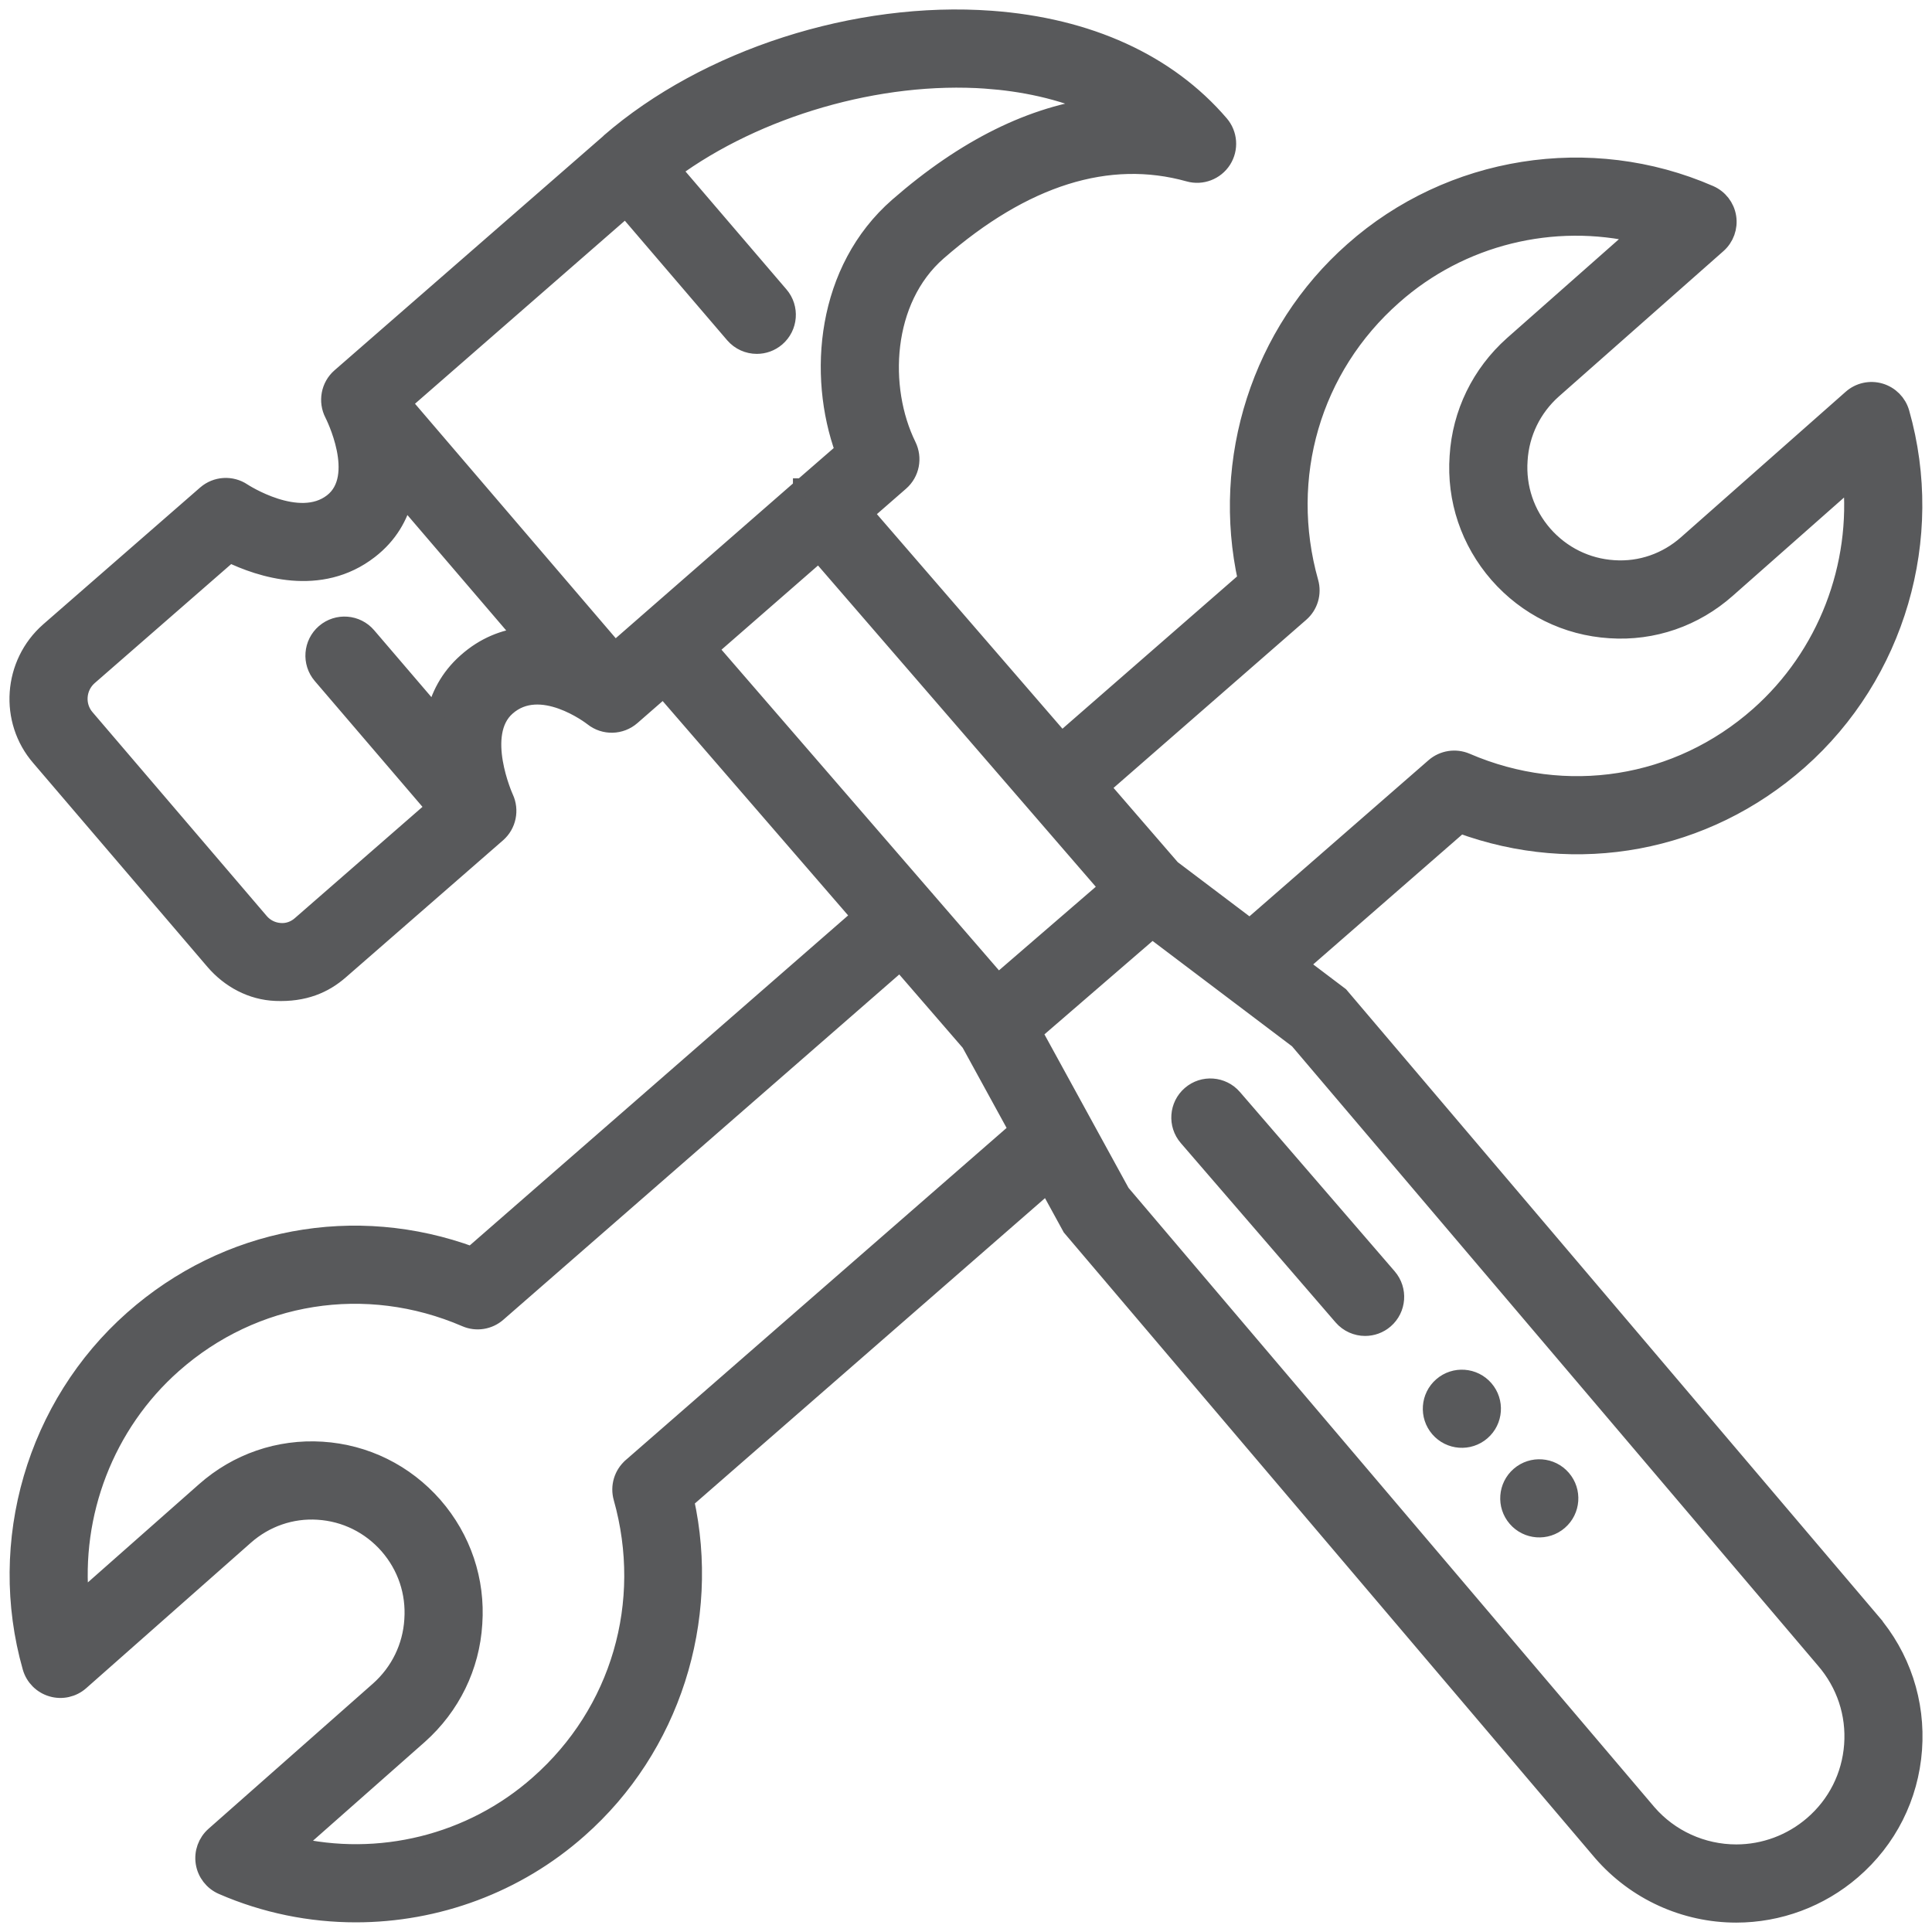 <svg width="102" height="102" viewBox="0 0 102 102" fill="none" xmlns="http://www.w3.org/2000/svg">
<g id="Group 3">
<path id="Vector" d="M75.995 73.003C75.237 73.657 75.154 74.803 75.808 75.56C76.463 76.318 77.606 76.401 78.364 75.747C79.122 75.093 79.205 73.947 78.551 73.19C77.896 72.432 76.752 72.349 75.995 73.003Z" fill="#58595B" stroke="#58595B" stroke-width="0.5"/>
<path id="Vector_2" d="M80.082 77.733C79.324 78.388 79.241 79.533 79.895 80.29C80.549 81.048 81.693 81.132 82.451 80.477C83.209 79.823 83.292 78.677 82.638 77.92C81.983 77.162 80.839 77.079 80.082 77.733Z" fill="#58595B" stroke="#58595B" stroke-width="0.5"/>
<g id="Vector_3">
<mask id="path-3-outside-1_3252_92134" maskUnits="userSpaceOnUse" x="0" y="0" width="102" height="102" fill="black">
<rect fill="white" width="102" height="102"/>
<path d="M98.734 85.583L70.719 52.592L68.538 50.943L77.086 43.49C83.241 45.76 90.005 44.513 94.954 40.135C100.087 35.596 102.19 28.399 100.312 21.802C100.165 21.286 99.763 20.882 99.248 20.73C98.731 20.578 98.176 20.702 97.774 21.058L89.085 28.733C88.008 29.688 86.627 30.172 85.197 30.074C83.755 29.983 82.432 29.329 81.472 28.235C80.519 27.14 80.049 25.746 80.15 24.293C80.238 22.85 80.886 21.521 81.969 20.557L90.657 12.884C91.057 12.531 91.249 11.997 91.166 11.47C91.084 10.944 90.737 10.494 90.246 10.281C83.96 7.542 76.585 8.716 71.464 13.261C66.591 17.556 64.448 24.277 65.858 30.619L56.042 39.179L45.592 27.094L47.506 25.425C48.047 24.954 48.193 24.186 47.878 23.544C46.378 20.491 46.57 15.816 49.493 13.267C54.034 9.306 58.505 7.9 62.781 9.095C63.442 9.28 64.148 9.009 64.519 8.43C64.888 7.848 64.834 7.095 64.388 6.573C61.619 3.344 57.448 1.441 52.328 1.067C45.221 0.547 37.317 3.087 32.193 7.539C32.19 7.541 17.988 19.928 17.988 19.928C17.444 20.402 17.299 21.191 17.63 21.83C17.647 21.863 19.338 25.174 17.571 26.544C15.774 27.943 12.818 26.015 12.794 25.997C12.207 25.604 11.428 25.651 10.894 26.116L2.608 33.34C0.661 35.051 0.455 38.027 2.139 39.966L11.328 50.718C12.152 51.679 13.297 52.295 14.56 52.345C16.047 52.404 17.099 51.954 17.947 51.207L26.229 43.988C26.754 43.531 26.91 42.774 26.615 42.142C26.599 42.109 25.091 38.752 26.726 37.306C28.527 35.701 31.218 37.762 31.324 37.846C31.915 38.316 32.757 38.294 33.324 37.798L35.035 36.305L45.481 48.379L24.91 66.32C18.755 64.05 11.991 65.297 7.042 69.675C1.909 74.213 -0.192 81.41 1.684 88.008C1.831 88.525 2.233 88.93 2.749 89.08C3.263 89.232 3.82 89.108 4.222 88.752L12.911 81.077C13.989 80.122 15.38 79.642 16.799 79.736C18.241 79.827 19.566 80.481 20.524 81.575C21.477 82.671 21.947 84.064 21.846 85.518C21.758 86.96 21.11 88.29 20.027 89.254L11.339 96.926C10.939 97.279 10.747 97.813 10.83 98.34C10.913 98.866 11.26 99.316 11.749 99.529C14.005 100.512 16.402 100.99 18.785 100.99C23.04 100.99 27.249 99.462 30.53 96.549C35.404 92.254 37.545 85.533 36.137 79.191L55.311 62.47L56.576 64.781L84.596 97.777C86.376 99.827 88.954 101.004 91.666 101.004C93.901 101.004 96.066 100.198 97.763 98.735C99.651 97.11 100.792 94.847 100.974 92.363C101.157 89.874 100.357 87.463 98.732 85.585L98.734 85.583ZM68.633 32.347C69.089 31.951 69.274 31.327 69.109 30.746C67.544 25.191 69.238 19.391 73.535 15.603C77.103 12.433 82.001 11.255 86.558 12.336L79.894 18.222C78.186 19.746 77.169 21.835 77.032 24.093C76.872 26.365 77.613 28.565 79.118 30.294C80.632 32.023 82.721 33.054 84.999 33.197C87.271 33.349 89.452 32.587 91.155 31.077L97.791 25.216C98.259 29.896 96.463 34.63 92.882 37.799C88.601 41.587 82.669 42.529 77.396 40.254C76.843 40.017 76.203 40.117 75.75 40.51L65.988 49.021L61.836 45.885L58.086 41.548L68.633 32.347ZM52.1 4.184C53.855 4.312 56.011 4.692 58.059 5.65C54.52 6.075 50.967 7.834 47.439 10.913C43.598 14.263 43.137 19.788 44.599 23.811L42.365 25.752H42.364C42.364 25.752 42.364 25.755 42.362 25.755L34.179 32.899C34.179 32.899 34.168 32.904 34.163 32.908C34.159 32.913 34.157 32.919 34.151 32.924L32.456 34.404L21.208 21.264L33.04 10.944L38.768 17.636C39.078 17.997 39.515 18.183 39.956 18.183C40.315 18.183 40.676 18.06 40.971 17.808C41.626 17.247 41.703 16.26 41.142 15.605L35.456 8.963C39.931 5.673 46.393 3.773 52.098 4.183L52.1 4.184ZM24.651 34.968C23.708 35.801 23.215 36.804 22.991 37.824L19.372 33.597C18.813 32.943 17.825 32.866 17.169 33.427C16.515 33.988 16.438 34.976 16.999 35.63L23.007 42.649L15.888 48.856C15.582 49.124 15.183 49.264 14.778 49.228C14.358 49.198 13.974 49.004 13.702 48.685L4.506 37.926C3.938 37.271 4.013 36.266 4.667 35.691L12.122 29.191C13.744 29.977 16.894 31.026 19.486 29.013C20.504 28.226 21.055 27.238 21.315 26.196L27.668 33.618C26.637 33.73 25.596 34.126 24.651 34.968ZM43.237 29.149L58.558 46.868L52.689 51.935L48.879 47.532C48.871 47.523 48.87 47.51 48.862 47.503C48.854 47.493 48.843 47.49 48.836 47.482L37.388 34.251L43.237 29.149ZM33.362 77.463C32.907 77.86 32.721 78.483 32.885 79.064C34.449 84.619 32.757 90.421 28.462 94.207C24.89 97.376 19.994 98.552 15.436 97.474L22.101 91.588C23.808 90.065 24.826 87.975 24.963 85.718C25.122 83.447 24.382 81.246 22.877 79.516C21.363 77.788 19.274 76.756 16.996 76.613C14.736 76.471 12.543 77.224 10.839 78.733L4.203 84.594C3.738 79.914 5.531 75.178 9.113 72.011C13.394 68.223 19.327 67.283 24.599 69.556C25.152 69.797 25.793 69.695 26.244 69.3L47.526 50.74L51.239 55.032L53.775 59.661L33.363 77.461L33.362 77.463ZM95.726 96.365C94.594 97.34 93.154 97.876 91.668 97.876C89.86 97.876 88.144 97.093 86.969 95.738L59.167 62.998L54.508 54.495L60.83 49.035L68.559 54.875L96.362 87.616C97.449 88.874 97.982 90.477 97.86 92.132C97.738 93.782 96.981 95.285 95.726 96.365Z"/>
</mask>
<path d="M98.734 85.583L70.719 52.592L68.538 50.943L77.086 43.49C83.241 45.76 90.005 44.513 94.954 40.135C100.087 35.596 102.19 28.399 100.312 21.802C100.165 21.286 99.763 20.882 99.248 20.73C98.731 20.578 98.176 20.702 97.774 21.058L89.085 28.733C88.008 29.688 86.627 30.172 85.197 30.074C83.755 29.983 82.432 29.329 81.472 28.235C80.519 27.14 80.049 25.746 80.15 24.293C80.238 22.85 80.886 21.521 81.969 20.557L90.657 12.884C91.057 12.531 91.249 11.997 91.166 11.47C91.084 10.944 90.737 10.494 90.246 10.281C83.96 7.542 76.585 8.716 71.464 13.261C66.591 17.556 64.448 24.277 65.858 30.619L56.042 39.179L45.592 27.094L47.506 25.425C48.047 24.954 48.193 24.186 47.878 23.544C46.378 20.491 46.57 15.816 49.493 13.267C54.034 9.306 58.505 7.9 62.781 9.095C63.442 9.28 64.148 9.009 64.519 8.43C64.888 7.848 64.834 7.095 64.388 6.573C61.619 3.344 57.448 1.441 52.328 1.067C45.221 0.547 37.317 3.087 32.193 7.539C32.19 7.541 17.988 19.928 17.988 19.928C17.444 20.402 17.299 21.191 17.63 21.83C17.647 21.863 19.338 25.174 17.571 26.544C15.774 27.943 12.818 26.015 12.794 25.997C12.207 25.604 11.428 25.651 10.894 26.116L2.608 33.34C0.661 35.051 0.455 38.027 2.139 39.966L11.328 50.718C12.152 51.679 13.297 52.295 14.56 52.345C16.047 52.404 17.099 51.954 17.947 51.207L26.229 43.988C26.754 43.531 26.91 42.774 26.615 42.142C26.599 42.109 25.091 38.752 26.726 37.306C28.527 35.701 31.218 37.762 31.324 37.846C31.915 38.316 32.757 38.294 33.324 37.798L35.035 36.305L45.481 48.379L24.91 66.32C18.755 64.05 11.991 65.297 7.042 69.675C1.909 74.213 -0.192 81.41 1.684 88.008C1.831 88.525 2.233 88.93 2.749 89.08C3.263 89.232 3.82 89.108 4.222 88.752L12.911 81.077C13.989 80.122 15.38 79.642 16.799 79.736C18.241 79.827 19.566 80.481 20.524 81.575C21.477 82.671 21.947 84.064 21.846 85.518C21.758 86.96 21.11 88.29 20.027 89.254L11.339 96.926C10.939 97.279 10.747 97.813 10.83 98.34C10.913 98.866 11.26 99.316 11.749 99.529C14.005 100.512 16.402 100.99 18.785 100.99C23.04 100.99 27.249 99.462 30.53 96.549C35.404 92.254 37.545 85.533 36.137 79.191L55.311 62.47L56.576 64.781L84.596 97.777C86.376 99.827 88.954 101.004 91.666 101.004C93.901 101.004 96.066 100.198 97.763 98.735C99.651 97.11 100.792 94.847 100.974 92.363C101.157 89.874 100.357 87.463 98.732 85.585L98.734 85.583ZM68.633 32.347C69.089 31.951 69.274 31.327 69.109 30.746C67.544 25.191 69.238 19.391 73.535 15.603C77.103 12.433 82.001 11.255 86.558 12.336L79.894 18.222C78.186 19.746 77.169 21.835 77.032 24.093C76.872 26.365 77.613 28.565 79.118 30.294C80.632 32.023 82.721 33.054 84.999 33.197C87.271 33.349 89.452 32.587 91.155 31.077L97.791 25.216C98.259 29.896 96.463 34.63 92.882 37.799C88.601 41.587 82.669 42.529 77.396 40.254C76.843 40.017 76.203 40.117 75.75 40.51L65.988 49.021L61.836 45.885L58.086 41.548L68.633 32.347ZM52.1 4.184C53.855 4.312 56.011 4.692 58.059 5.65C54.52 6.075 50.967 7.834 47.439 10.913C43.598 14.263 43.137 19.788 44.599 23.811L42.365 25.752H42.364C42.364 25.752 42.364 25.755 42.362 25.755L34.179 32.899C34.179 32.899 34.168 32.904 34.163 32.908C34.159 32.913 34.157 32.919 34.151 32.924L32.456 34.404L21.208 21.264L33.04 10.944L38.768 17.636C39.078 17.997 39.515 18.183 39.956 18.183C40.315 18.183 40.676 18.06 40.971 17.808C41.626 17.247 41.703 16.26 41.142 15.605L35.456 8.963C39.931 5.673 46.393 3.773 52.098 4.183L52.1 4.184ZM24.651 34.968C23.708 35.801 23.215 36.804 22.991 37.824L19.372 33.597C18.813 32.943 17.825 32.866 17.169 33.427C16.515 33.988 16.438 34.976 16.999 35.63L23.007 42.649L15.888 48.856C15.582 49.124 15.183 49.264 14.778 49.228C14.358 49.198 13.974 49.004 13.702 48.685L4.506 37.926C3.938 37.271 4.013 36.266 4.667 35.691L12.122 29.191C13.744 29.977 16.894 31.026 19.486 29.013C20.504 28.226 21.055 27.238 21.315 26.196L27.668 33.618C26.637 33.73 25.596 34.126 24.651 34.968ZM43.237 29.149L58.558 46.868L52.689 51.935L48.879 47.532C48.871 47.523 48.87 47.51 48.862 47.503C48.854 47.493 48.843 47.49 48.836 47.482L37.388 34.251L43.237 29.149ZM33.362 77.463C32.907 77.86 32.721 78.483 32.885 79.064C34.449 84.619 32.757 90.421 28.462 94.207C24.89 97.376 19.994 98.552 15.436 97.474L22.101 91.588C23.808 90.065 24.826 87.975 24.963 85.718C25.122 83.447 24.382 81.246 22.877 79.516C21.363 77.788 19.274 76.756 16.996 76.613C14.736 76.471 12.543 77.224 10.839 78.733L4.203 84.594C3.738 79.914 5.531 75.178 9.113 72.011C13.394 68.223 19.327 67.283 24.599 69.556C25.152 69.797 25.793 69.695 26.244 69.3L47.526 50.74L51.239 55.032L53.775 59.661L33.363 77.461L33.362 77.463ZM95.726 96.365C94.594 97.34 93.154 97.876 91.668 97.876C89.86 97.876 88.144 97.093 86.969 95.738L59.167 62.998L54.508 54.495L60.83 49.035L68.559 54.875L96.362 87.616C97.449 88.874 97.982 90.477 97.86 92.132C97.738 93.782 96.981 95.285 95.726 96.365Z" fill="#58595B"/>
<path d="M98.734 85.583L70.719 52.592L68.538 50.943L77.086 43.49C83.241 45.76 90.005 44.513 94.954 40.135C100.087 35.596 102.19 28.399 100.312 21.802C100.165 21.286 99.763 20.882 99.248 20.73C98.731 20.578 98.176 20.702 97.774 21.058L89.085 28.733C88.008 29.688 86.627 30.172 85.197 30.074C83.755 29.983 82.432 29.329 81.472 28.235C80.519 27.14 80.049 25.746 80.15 24.293C80.238 22.85 80.886 21.521 81.969 20.557L90.657 12.884C91.057 12.531 91.249 11.997 91.166 11.47C91.084 10.944 90.737 10.494 90.246 10.281C83.96 7.542 76.585 8.716 71.464 13.261C66.591 17.556 64.448 24.277 65.858 30.619L56.042 39.179L45.592 27.094L47.506 25.425C48.047 24.954 48.193 24.186 47.878 23.544C46.378 20.491 46.57 15.816 49.493 13.267C54.034 9.306 58.505 7.9 62.781 9.095C63.442 9.28 64.148 9.009 64.519 8.43C64.888 7.848 64.834 7.095 64.388 6.573C61.619 3.344 57.448 1.441 52.328 1.067C45.221 0.547 37.317 3.087 32.193 7.539C32.19 7.541 17.988 19.928 17.988 19.928C17.444 20.402 17.299 21.191 17.63 21.83C17.647 21.863 19.338 25.174 17.571 26.544C15.774 27.943 12.818 26.015 12.794 25.997C12.207 25.604 11.428 25.651 10.894 26.116L2.608 33.34C0.661 35.051 0.455 38.027 2.139 39.966L11.328 50.718C12.152 51.679 13.297 52.295 14.56 52.345C16.047 52.404 17.099 51.954 17.947 51.207L26.229 43.988C26.754 43.531 26.91 42.774 26.615 42.142C26.599 42.109 25.091 38.752 26.726 37.306C28.527 35.701 31.218 37.762 31.324 37.846C31.915 38.316 32.757 38.294 33.324 37.798L35.035 36.305L45.481 48.379L24.91 66.32C18.755 64.05 11.991 65.297 7.042 69.675C1.909 74.213 -0.192 81.41 1.684 88.008C1.831 88.525 2.233 88.93 2.749 89.08C3.263 89.232 3.82 89.108 4.222 88.752L12.911 81.077C13.989 80.122 15.38 79.642 16.799 79.736C18.241 79.827 19.566 80.481 20.524 81.575C21.477 82.671 21.947 84.064 21.846 85.518C21.758 86.96 21.11 88.29 20.027 89.254L11.339 96.926C10.939 97.279 10.747 97.813 10.83 98.34C10.913 98.866 11.26 99.316 11.749 99.529C14.005 100.512 16.402 100.99 18.785 100.99C23.04 100.99 27.249 99.462 30.53 96.549C35.404 92.254 37.545 85.533 36.137 79.191L55.311 62.47L56.576 64.781L84.596 97.777C86.376 99.827 88.954 101.004 91.666 101.004C93.901 101.004 96.066 100.198 97.763 98.735C99.651 97.11 100.792 94.847 100.974 92.363C101.157 89.874 100.357 87.463 98.732 85.585L98.734 85.583ZM68.633 32.347C69.089 31.951 69.274 31.327 69.109 30.746C67.544 25.191 69.238 19.391 73.535 15.603C77.103 12.433 82.001 11.255 86.558 12.336L79.894 18.222C78.186 19.746 77.169 21.835 77.032 24.093C76.872 26.365 77.613 28.565 79.118 30.294C80.632 32.023 82.721 33.054 84.999 33.197C87.271 33.349 89.452 32.587 91.155 31.077L97.791 25.216C98.259 29.896 96.463 34.63 92.882 37.799C88.601 41.587 82.669 42.529 77.396 40.254C76.843 40.017 76.203 40.117 75.75 40.51L65.988 49.021L61.836 45.885L58.086 41.548L68.633 32.347ZM52.1 4.184C53.855 4.312 56.011 4.692 58.059 5.65C54.52 6.075 50.967 7.834 47.439 10.913C43.598 14.263 43.137 19.788 44.599 23.811L42.365 25.752H42.364C42.364 25.752 42.364 25.755 42.362 25.755L34.179 32.899C34.179 32.899 34.168 32.904 34.163 32.908C34.159 32.913 34.157 32.919 34.151 32.924L32.456 34.404L21.208 21.264L33.04 10.944L38.768 17.636C39.078 17.997 39.515 18.183 39.956 18.183C40.315 18.183 40.676 18.06 40.971 17.808C41.626 17.247 41.703 16.26 41.142 15.605L35.456 8.963C39.931 5.673 46.393 3.773 52.098 4.183L52.1 4.184ZM24.651 34.968C23.708 35.801 23.215 36.804 22.991 37.824L19.372 33.597C18.813 32.943 17.825 32.866 17.169 33.427C16.515 33.988 16.438 34.976 16.999 35.63L23.007 42.649L15.888 48.856C15.582 49.124 15.183 49.264 14.778 49.228C14.358 49.198 13.974 49.004 13.702 48.685L4.506 37.926C3.938 37.271 4.013 36.266 4.667 35.691L12.122 29.191C13.744 29.977 16.894 31.026 19.486 29.013C20.504 28.226 21.055 27.238 21.315 26.196L27.668 33.618C26.637 33.73 25.596 34.126 24.651 34.968ZM43.237 29.149L58.558 46.868L52.689 51.935L48.879 47.532C48.871 47.523 48.87 47.51 48.862 47.503C48.854 47.493 48.843 47.49 48.836 47.482L37.388 34.251L43.237 29.149ZM33.362 77.463C32.907 77.86 32.721 78.483 32.885 79.064C34.449 84.619 32.757 90.421 28.462 94.207C24.89 97.376 19.994 98.552 15.436 97.474L22.101 91.588C23.808 90.065 24.826 87.975 24.963 85.718C25.122 83.447 24.382 81.246 22.877 79.516C21.363 77.788 19.274 76.756 16.996 76.613C14.736 76.471 12.543 77.224 10.839 78.733L4.203 84.594C3.738 79.914 5.531 75.178 9.113 72.011C13.394 68.223 19.327 67.283 24.599 69.556C25.152 69.797 25.793 69.695 26.244 69.3L47.526 50.74L51.239 55.032L53.775 59.661L33.363 77.461L33.362 77.463ZM95.726 96.365C94.594 97.34 93.154 97.876 91.668 97.876C89.86 97.876 88.144 97.093 86.969 95.738L59.167 62.998L54.508 54.495L60.83 49.035L68.559 54.875L96.362 87.616C97.449 88.874 97.982 90.477 97.86 92.132C97.738 93.782 96.981 95.285 95.726 96.365Z" stroke="#58595B" mask="url(#path-3-outside-1_3252_92134)"/>
</g>
<path id="Vector_4" d="M65.273 57.816L65.273 57.816C64.619 57.059 63.473 56.973 62.717 57.628C61.959 58.282 61.876 59.426 62.528 60.183L62.529 60.184L70.701 69.653L70.701 69.653C71.059 70.067 71.565 70.281 72.073 70.281C72.491 70.281 72.914 70.136 73.256 69.841L73.256 69.841C74.014 69.186 74.097 68.043 73.445 67.285L73.445 67.285L65.273 57.816Z" fill="#58595B" stroke="#58595B" stroke-width="0.5"/>
</g>
</svg>
